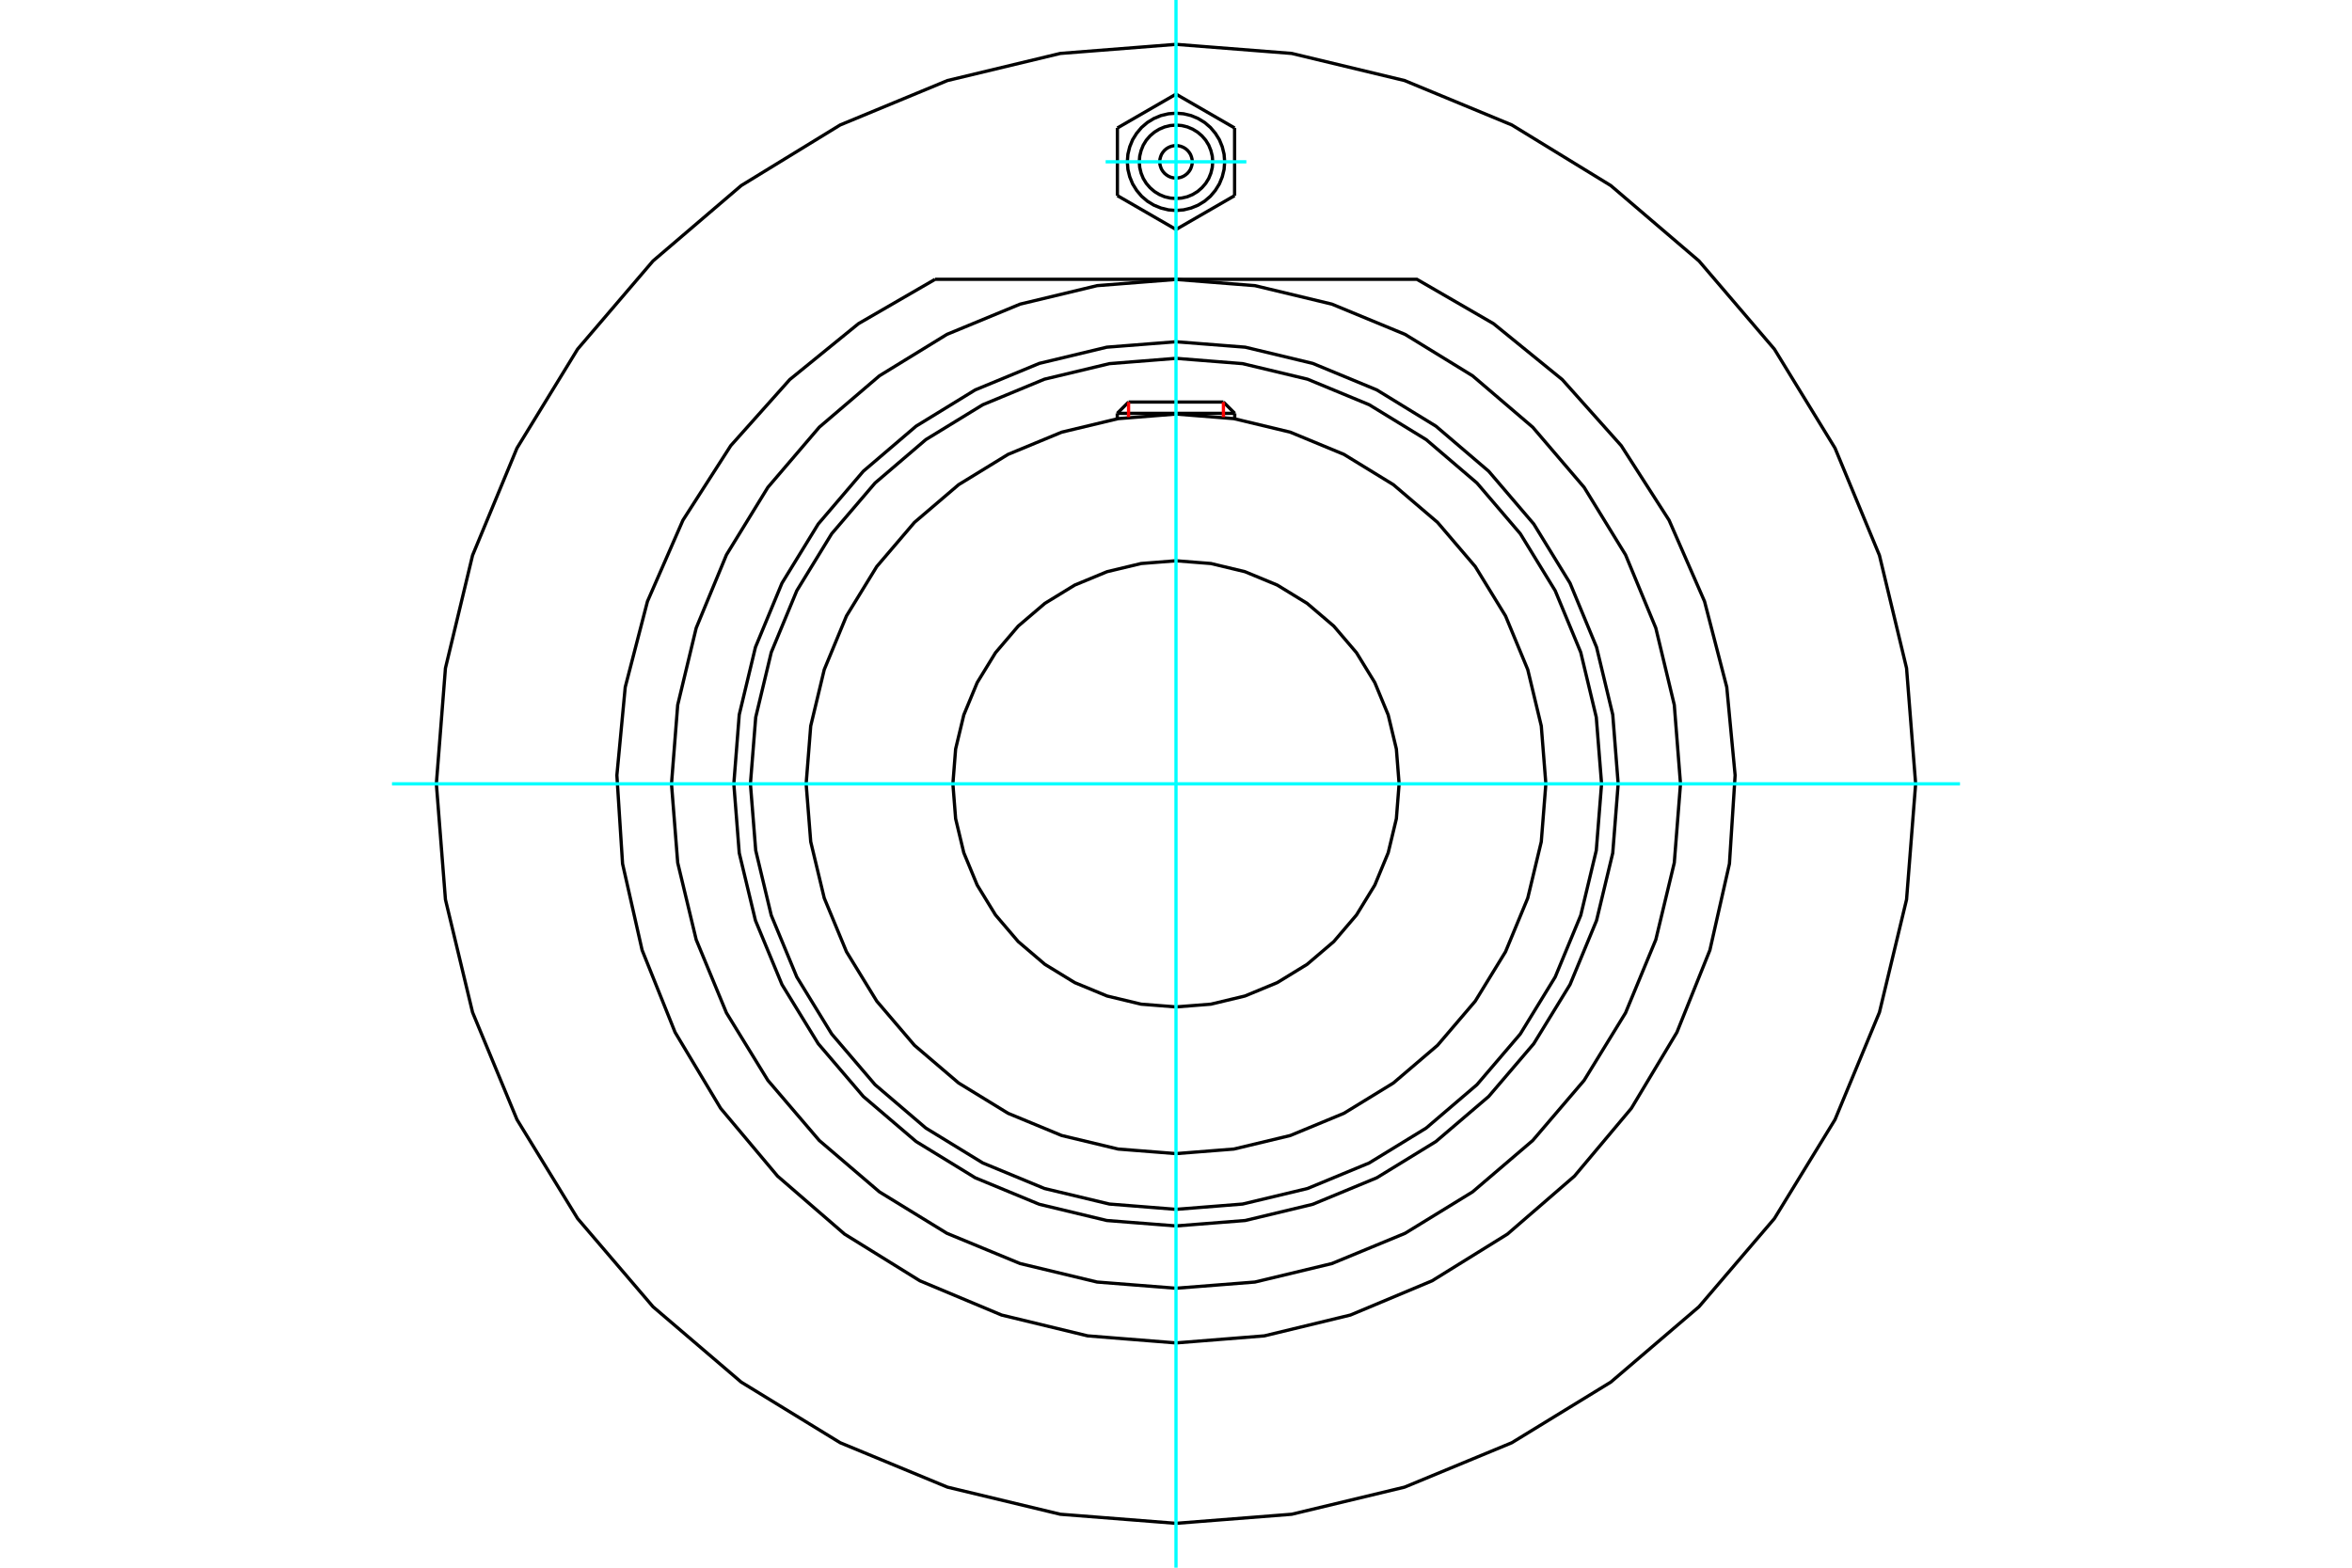 <?xml version="1.0" standalone="no"?>
<!DOCTYPE svg PUBLIC "-//W3C//DTD SVG 1.1//EN"
	"http://www.w3.org/Graphics/SVG/1.1/DTD/svg11.dtd">
<svg xmlns="http://www.w3.org/2000/svg" height="100%" width="100%" viewBox="0 0 36000 24000">
	<rect x="-1800" y="-1200" width="39600" height="26400" style="fill:#FFF"/>
	<g style="fill:none; fill-rule:evenodd" transform="matrix(1 0 0 1 0 0)">
		<g style="fill:none; stroke:#000; stroke-width:50; shape-rendering:geometricPrecision">
			<polyline points="24768,12000 24685,10941 24437,9908 24031,8927 23476,8022 22786,7214 21978,6524 21073,5969 20092,5563 19059,5315 18000,5232 16941,5315 15908,5563 14927,5969 14022,6524 13214,7214 12524,8022 11969,8927 11563,9908 11315,10941 11232,12000 11315,13059 11563,14092 11969,15073 12524,15978 13214,16786 14022,17476 14927,18031 15908,18437 16941,18685 18000,18768 19059,18685 20092,18437 21073,18031 21978,17476 22786,16786 23476,15978 24031,15073 24437,14092 24685,13059 24768,12000"/>
			<polyline points="24514,12000 24433,10981 24195,9987 23804,9043 23270,8171 22606,7394 21829,6730 20957,6196 20013,5805 19019,5567 18000,5486 16981,5567 15987,5805 15043,6196 14171,6730 13394,7394 12730,8171 12196,9043 11805,9987 11567,10981 11486,12000 11567,13019 11805,14013 12196,14957 12730,15829 13394,16606 14171,17270 15043,17804 15987,18195 16981,18433 18000,18514 19019,18433 20013,18195 20957,17804 21829,17270 22606,16606 23270,15829 23804,14957 24195,14013 24433,13019 24514,12000"/>
			<polyline points="23661,12000 23591,11114 23384,10251 23044,9430 22580,8673 22003,7997 21327,7420 20570,6956 19749,6616 18886,6409 18000,6339 17114,6409 16251,6616 15430,6956 14673,7420 13997,7997 13420,8673 12956,9430 12616,10251 12409,11114 12339,12000 12409,12886 12616,13749 12956,14570 13420,15327 13997,16003 14673,16580 15430,17044 16251,17384 17114,17591 18000,17661 18886,17591 19749,17384 20570,17044 21327,16580 22003,16003 22580,15327 23044,14570 23384,13749 23591,12886 23661,12000"/>
			<polyline points="21415,12000 21373,11466 21248,10945 21043,10450 20763,9993 20415,9585 20007,9237 19550,8957 19055,8752 18534,8627 18000,8585 17466,8627 16945,8752 16450,8957 15993,9237 15585,9585 15237,9993 14957,10450 14752,10945 14627,11466 14585,12000 14627,12534 14752,13055 14957,13550 15237,14007 15585,14415 15993,14763 16450,15043 16945,15248 17466,15373 18000,15415 18534,15373 19055,15248 19550,15043 20007,14763 20415,14415 20763,14007 21043,13550 21248,13055 21373,12534 21415,12000"/>
			<line x1="18899" y1="6328" x2="17101" y2="6328"/>
			<line x1="17274" y1="6155" x2="18726" y2="6155"/>
			<line x1="17274" y1="6155" x2="17101" y2="6328"/>
			<line x1="18899" y1="6328" x2="18726" y2="6155"/>
			<line x1="17101" y1="6328" x2="17101" y2="6411"/>
			<line x1="18899" y1="6411" x2="18899" y2="6328"/>
			<polyline points="14313,4276 13140,4955 12088,5811 11185,6823 10453,7964 9910,9207 9570,10519 9442,11869 9529,13223 9828,14545 10333,15804 11030,16967 11902,18006 12927,18893 14080,19608 15330,20132 16648,20451 18000,20559 19352,20451 20670,20132 21920,19608 23073,18893 24098,18006 24970,16967 25667,15804 26172,14545 26471,13223 26558,11869 26430,10519 26090,9207 25547,7964 24815,6823 23912,5811 22860,4955 21687,4276 14313,4276"/>
			<polyline points="25722,12000 25627,10792 25344,9614 24881,8494 24247,7461 23460,6540 22539,5753 21506,5119 20386,4656 19208,4373 18000,4278 16792,4373 15614,4656 14494,5119 13461,5753 12540,6540 11753,7461 11119,8494 10656,9614 10373,10792 10278,12000 10373,13208 10656,14386 11119,15506 11753,16539 12540,17460 13461,18247 14494,18881 15614,19344 16792,19627 18000,19722 19208,19627 20386,19344 21506,18881 22539,18247 23460,17460 24247,16539 24881,15506 25344,14386 25627,13208 25722,12000"/>
			<polyline points="29321,12000 29182,10229 28767,8502 28087,6860 27159,5345 26005,3995 24655,2841 23140,1913 21498,1233 19771,818 18000,679 16229,818 14502,1233 12860,1913 11345,2841 9995,3995 8841,5345 7913,6860 7233,8502 6818,10229 6679,12000 6818,13771 7233,15498 7913,17140 8841,18655 9995,20005 11345,21159 12860,22087 14502,22767 16229,23182 18000,23321 19771,23182 21498,22767 23140,22087 24655,21159 26005,20005 27159,18655 28087,17140 28767,15498 29182,13771 29321,12000"/>
			<polyline points="18249,2477 18246,2438 18236,2400 18222,2364 18201,2331 18176,2301 18146,2276 18113,2256 18077,2241 18039,2232 18000,2229 17961,2232 17923,2241 17887,2256 17854,2276 17824,2301 17799,2331 17778,2364 17764,2400 17754,2438 17751,2477 17754,2516 17764,2554 17778,2590 17799,2623 17824,2653 17854,2678 17887,2699 17923,2714 17961,2723 18000,2726 18039,2723 18077,2714 18113,2699 18146,2678 18176,2653 18201,2623 18222,2590 18236,2554 18246,2516 18249,2477"/>
			<polyline points="18562,2477 18555,2389 18534,2304 18501,2222 18455,2147 18397,2080 18330,2023 18255,1977 18174,1943 18088,1922 18000,1915 17912,1922 17826,1943 17745,1977 17670,2023 17603,2080 17545,2147 17499,2222 17466,2304 17445,2389 17438,2477 17445,2565 17466,2651 17499,2732 17545,2807 17603,2874 17670,2932 17745,2978 17826,3012 17912,3032 18000,3039 18088,3032 18174,3012 18255,2978 18330,2932 18397,2874 18455,2807 18501,2732 18534,2651 18555,2565 18562,2477"/>
			<polyline points="18745,2477 18736,2361 18708,2247 18664,2139 18602,2040 18527,1951 18438,1875 18338,1814 18230,1769 18116,1742 18000,1733 17884,1742 17770,1769 17662,1814 17562,1875 17473,1951 17398,2040 17336,2139 17292,2247 17264,2361 17255,2477 17264,2594 17292,2707 17336,2815 17398,2915 17473,3004 17562,3080 17662,3141 17770,3185 17884,3213 18000,3222 18116,3213 18230,3185 18338,3141 18438,3080 18527,3004 18602,2915 18664,2815 18708,2707 18736,2594 18745,2477"/>
			<line x1="17103" y1="1959" x2="18000" y2="1441"/>
			<line x1="17103" y1="2995" x2="17103" y2="1959"/>
			<line x1="18000" y1="3513" x2="17103" y2="2995"/>
			<line x1="18897" y1="2995" x2="18000" y2="3513"/>
			<line x1="18897" y1="1959" x2="18897" y2="2995"/>
			<line x1="18000" y1="1441" x2="18897" y2="1959"/>
		</g>
		<g style="fill:none; stroke:#0FF; stroke-width:50; shape-rendering:geometricPrecision">
			<line x1="18000" y1="24000" x2="18000" y2="0"/>
			<line x1="6000" y1="12000" x2="30000" y2="12000"/>
			<line x1="16923" y1="2477" x2="19077" y2="2477"/>
		</g>
		<g style="fill:none; stroke:#F00; stroke-width:50; shape-rendering:geometricPrecision">
			<line x1="17274" y1="6155" x2="17274" y2="6386"/>
			<line x1="18726" y1="6386" x2="18726" y2="6155"/>
		</g>
	</g>
</svg>

